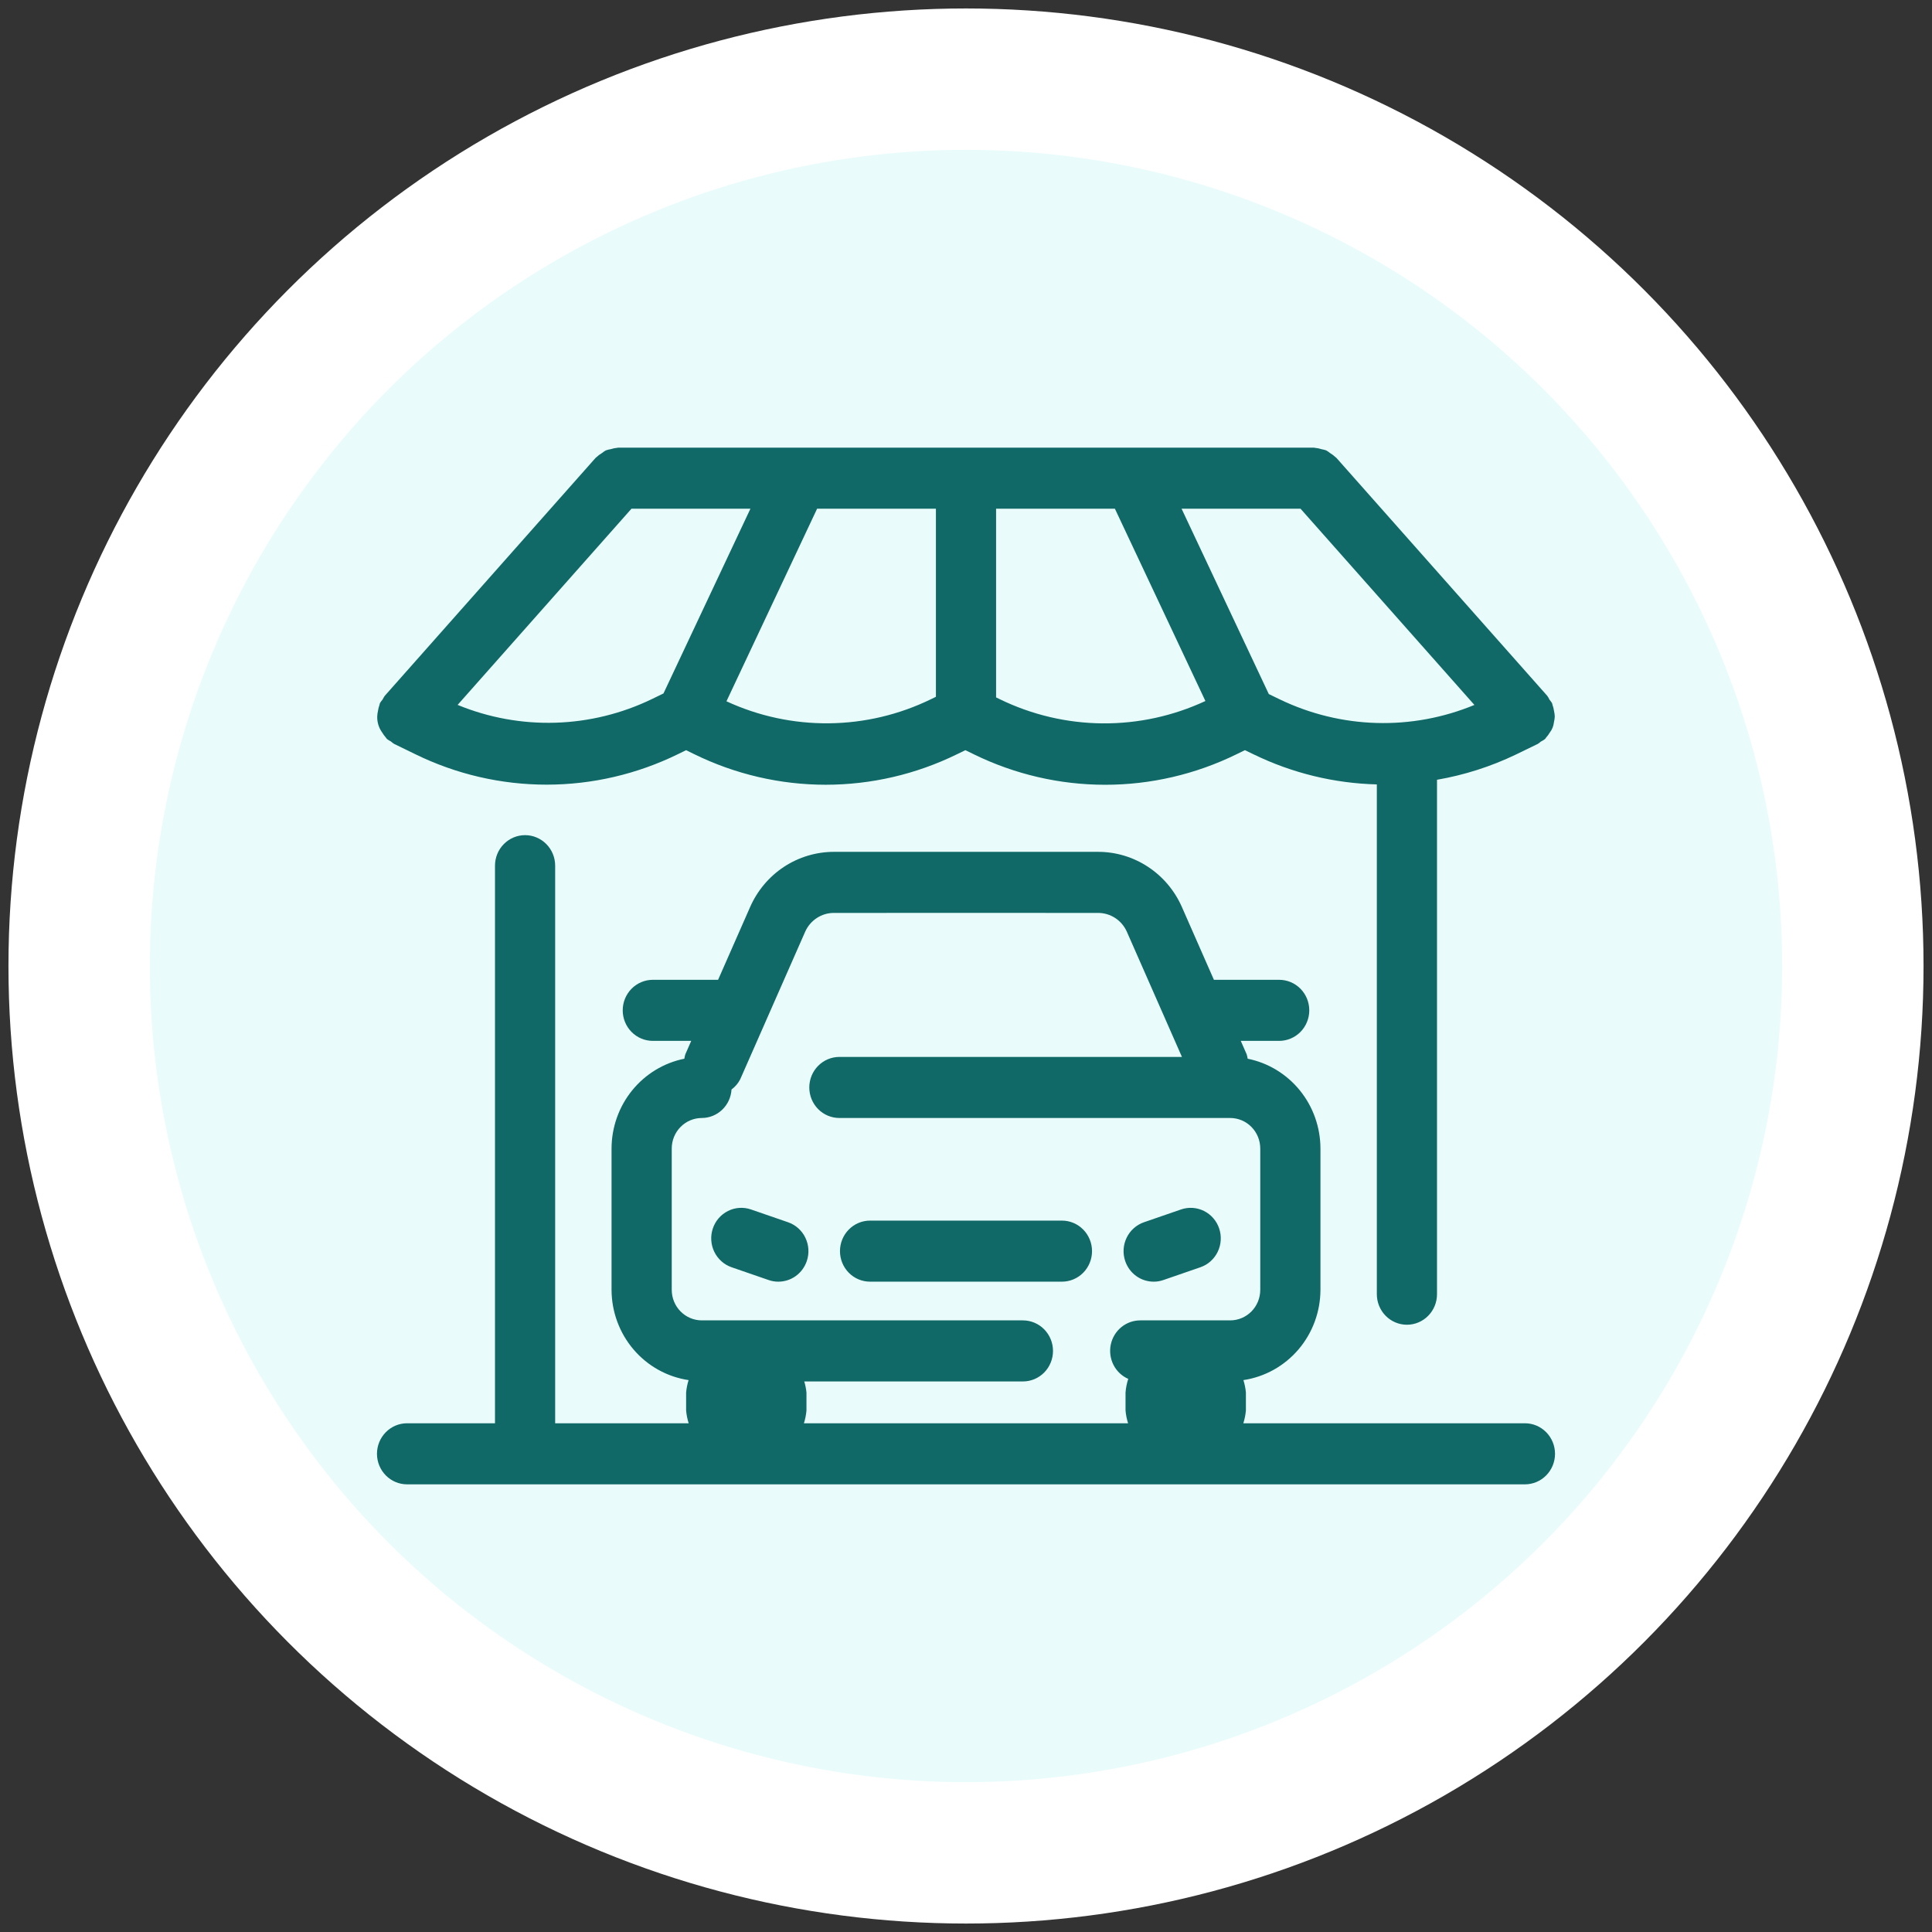 <svg xmlns="http://www.w3.org/2000/svg" width="82" height="82" viewBox="0 0 82 82" fill="none"><rect x="0" y="0" width="82" height="82" fill="#333333" stroke="none"/><path d="M22.18 8.402C33.826 1.678 48.174 1.678 59.82 8.402C71.466 15.126 78.641 27.552 78.641 41C78.641 54.448 71.466 66.874 59.82 73.598C48.174 80.322 33.826 80.322 22.18 73.598C10.534 66.874 3.359 54.448 3.359 41C3.359 27.552 10.534 15.126 22.18 8.402Z" fill="#E9FCFB" stroke="white" stroke-width="6"></path><path d="M64.723 60.408H52.771C52.827 60.231 52.864 60.048 52.88 59.864V59.104C52.864 58.925 52.828 58.747 52.774 58.576C53.681 58.44 54.51 57.979 55.11 57.276C55.71 56.573 56.041 55.675 56.044 54.745V48.747C56.042 47.847 55.734 46.975 55.171 46.281C54.608 45.586 53.824 45.11 52.955 44.935C52.946 44.872 52.932 44.81 52.913 44.749L52.662 44.178H54.293C54.631 44.178 54.956 44.041 55.196 43.798C55.435 43.555 55.57 43.225 55.57 42.882C55.57 42.538 55.435 42.208 55.196 41.965C54.956 41.722 54.631 41.586 54.293 41.586H51.522L50.161 38.491C49.854 37.796 49.355 37.205 48.725 36.791C48.095 36.376 47.361 36.155 46.61 36.155L41 36.154L35.39 36.155C34.639 36.156 33.904 36.377 33.274 36.791C32.644 37.206 32.146 37.797 31.839 38.493L30.478 41.586H27.707C27.369 41.586 27.044 41.723 26.804 41.966C26.565 42.209 26.43 42.538 26.43 42.882C26.43 43.226 26.565 43.556 26.804 43.798C27.044 44.042 27.369 44.178 27.707 44.178H29.338L29.087 44.749C29.068 44.81 29.055 44.872 29.046 44.935C28.176 45.11 27.393 45.586 26.829 46.281C26.266 46.976 25.958 47.847 25.956 48.747V54.745C25.959 55.675 26.29 56.574 26.89 57.277C27.49 57.98 28.319 58.441 29.226 58.576C29.172 58.748 29.137 58.925 29.121 59.104V59.864C29.137 60.049 29.173 60.231 29.229 60.408H23.563V36.742C23.563 36.399 23.428 36.069 23.189 35.826C22.949 35.583 22.625 35.446 22.286 35.446C21.947 35.446 21.622 35.583 21.383 35.826C21.143 36.069 21.009 36.399 21.009 36.742V60.408H17.277C16.938 60.408 16.614 60.544 16.374 60.788C16.135 61.031 16 61.36 16 61.704C16 62.048 16.135 62.377 16.374 62.62C16.614 62.864 16.938 63 17.277 63H64.723C65.062 63 65.386 62.864 65.626 62.62C65.865 62.377 66 62.048 66 61.704C66 61.36 65.865 61.031 65.626 60.788C65.386 60.544 65.062 60.408 64.723 60.408ZM34.135 58.633H43.416C43.755 58.633 44.079 58.497 44.319 58.254C44.558 58.011 44.693 57.681 44.693 57.337C44.693 56.994 44.558 56.664 44.319 56.421C44.079 56.178 43.755 56.041 43.416 56.041H29.788C29.449 56.041 29.124 55.904 28.885 55.661C28.645 55.418 28.511 55.089 28.511 54.745V48.747C28.511 48.404 28.645 48.074 28.885 47.831C29.124 47.588 29.449 47.451 29.788 47.451C30.11 47.45 30.419 47.324 30.654 47.099C30.887 46.875 31.029 46.568 31.048 46.242C31.203 46.127 31.331 45.978 31.419 45.804L32.482 43.39L32.484 43.384L34.172 39.55C34.277 39.311 34.448 39.108 34.664 38.966C34.88 38.823 35.132 38.747 35.39 38.747L41 38.746L46.61 38.747C46.867 38.748 47.119 38.823 47.336 38.965C47.552 39.108 47.723 39.31 47.828 39.548L49.516 43.383L49.519 43.391L50.165 44.859H35.626C35.287 44.859 34.962 44.996 34.723 45.239C34.483 45.482 34.349 45.811 34.349 46.155C34.349 46.499 34.483 46.828 34.723 47.072C34.962 47.315 35.287 47.451 35.626 47.451H52.212C52.551 47.451 52.876 47.588 53.115 47.831C53.355 48.074 53.489 48.404 53.489 48.747V54.745C53.489 55.089 53.355 55.419 53.115 55.662C52.876 55.905 52.551 56.041 52.212 56.041H48.395C48.101 56.041 47.816 56.144 47.589 56.331C47.361 56.519 47.204 56.781 47.144 57.073C47.084 57.364 47.126 57.668 47.261 57.933C47.396 58.197 47.617 58.406 47.886 58.524C47.825 58.712 47.786 58.907 47.771 59.104V59.864C47.787 60.049 47.823 60.231 47.879 60.408H34.121C34.177 60.231 34.213 60.049 34.229 59.864V59.104C34.213 58.945 34.182 58.787 34.135 58.633ZM45.072 54.398H36.928C36.589 54.398 36.264 54.262 36.025 54.019C35.785 53.776 35.651 53.446 35.651 53.102C35.651 52.759 35.785 52.429 36.025 52.186C36.264 51.943 36.589 51.806 36.928 51.806H45.072C45.411 51.806 45.736 51.943 45.975 52.186C46.215 52.429 46.349 52.759 46.349 53.102C46.349 53.446 46.215 53.776 45.975 54.019C45.736 54.262 45.411 54.398 45.072 54.398ZM47.756 53.52C47.702 53.359 47.679 53.189 47.69 53.019C47.701 52.849 47.745 52.683 47.819 52.53C47.893 52.378 47.995 52.241 48.122 52.129C48.248 52.017 48.394 51.931 48.553 51.876L50.126 51.333C50.284 51.278 50.452 51.256 50.62 51.267C50.787 51.278 50.95 51.322 51.101 51.397C51.251 51.472 51.386 51.576 51.496 51.704C51.607 51.832 51.692 51.981 51.746 52.142C51.8 52.303 51.822 52.473 51.811 52.643C51.8 52.813 51.757 52.979 51.683 53.131C51.609 53.284 51.506 53.42 51.38 53.533C51.254 53.645 51.108 53.731 50.949 53.786L49.376 54.329C49.244 54.375 49.105 54.399 48.965 54.398C48.698 54.398 48.438 54.314 48.221 54.156C48.005 53.999 47.842 53.776 47.756 53.52ZM34.244 53.52C34.158 53.776 33.995 53.999 33.779 54.156C33.562 54.314 33.302 54.398 33.035 54.398C32.895 54.399 32.756 54.375 32.624 54.329L31.051 53.786C30.731 53.675 30.467 53.44 30.317 53.131C30.168 52.823 30.145 52.467 30.254 52.142C30.363 51.816 30.595 51.549 30.899 51.397C31.203 51.245 31.554 51.222 31.874 51.333L33.447 51.876C33.606 51.931 33.752 52.017 33.879 52.129C34.005 52.241 34.108 52.378 34.181 52.53C34.255 52.683 34.299 52.849 34.31 53.019C34.321 53.189 34.298 53.359 34.244 53.52ZM16.011 30.407C16.003 30.651 16.076 30.89 16.219 31.087C16.265 31.166 16.319 31.24 16.38 31.308C16.398 31.325 16.404 31.349 16.423 31.366C16.477 31.405 16.534 31.441 16.593 31.471C16.634 31.507 16.678 31.541 16.723 31.571L17.619 32.007C19.36 32.861 21.269 33.304 23.202 33.303C25.136 33.303 27.044 32.858 28.785 32.004L29.119 31.84L29.465 32.009C31.204 32.862 33.111 33.306 35.042 33.307C36.974 33.307 38.881 32.864 40.621 32.011L40.974 31.84L41.331 32.014C43.069 32.865 44.974 33.308 46.904 33.308C48.834 33.309 50.74 32.866 52.478 32.015L52.838 31.839L53.215 32.021C54.848 32.814 56.627 33.247 58.437 33.293V54.93C58.437 55.274 58.572 55.603 58.811 55.846C59.051 56.09 59.375 56.226 59.714 56.226C60.053 56.226 60.378 56.09 60.617 55.846C60.857 55.603 60.991 55.274 60.991 54.93V33.096C62.153 32.895 63.282 32.534 64.348 32.021L65.274 31.571C65.317 31.542 65.358 31.511 65.396 31.477C65.46 31.446 65.52 31.408 65.577 31.366C65.596 31.348 65.604 31.324 65.621 31.305C65.68 31.241 65.732 31.17 65.776 31.094C65.876 30.968 65.937 30.814 65.954 30.653C65.974 30.572 65.986 30.489 65.989 30.406C65.986 30.329 65.975 30.254 65.958 30.179C65.945 30.088 65.923 29.998 65.891 29.912C65.882 29.889 65.885 29.865 65.874 29.843C65.842 29.793 65.806 29.745 65.768 29.7C65.74 29.642 65.708 29.588 65.672 29.535L56.717 19.429L56.691 19.41C56.621 19.343 56.544 19.285 56.461 19.235C56.406 19.19 56.346 19.15 56.285 19.115C56.223 19.094 56.161 19.078 56.097 19.067C56 19.035 55.9 19.014 55.798 19.006L55.768 19H26.232L26.198 19.007C26.106 19.015 26.015 19.034 25.927 19.062C25.854 19.074 25.783 19.092 25.713 19.116C25.655 19.15 25.598 19.189 25.546 19.231C25.46 19.281 25.38 19.341 25.308 19.41L25.283 19.429L16.328 29.536C16.294 29.586 16.263 29.639 16.236 29.693C16.196 29.74 16.159 29.789 16.126 29.841C16.115 29.864 16.117 29.89 16.108 29.914C16.077 29.997 16.056 30.083 16.043 30.171C16.025 30.248 16.014 30.327 16.011 30.407ZM19.423 29.918L26.801 21.592H31.85L28.16 29.432L27.677 29.667C26.394 30.288 24.997 30.631 23.576 30.674C22.155 30.718 20.741 30.46 19.423 29.918ZM30.833 29.765L34.68 21.592H39.723V29.574L39.516 29.675C38.163 30.334 36.685 30.684 35.184 30.699C33.684 30.715 32.199 30.396 30.833 29.765ZM42.435 29.677L42.277 29.6V21.592H47.32L51.161 29.753C49.79 30.391 48.298 30.715 46.79 30.702C45.282 30.689 43.795 30.339 42.435 29.677ZM53.852 29.458L50.15 21.592H55.199L62.578 29.92C61.26 30.465 59.845 30.726 58.423 30.685C57.001 30.644 55.603 30.303 54.318 29.684L53.852 29.458Z" fill="#106967"></path></svg>